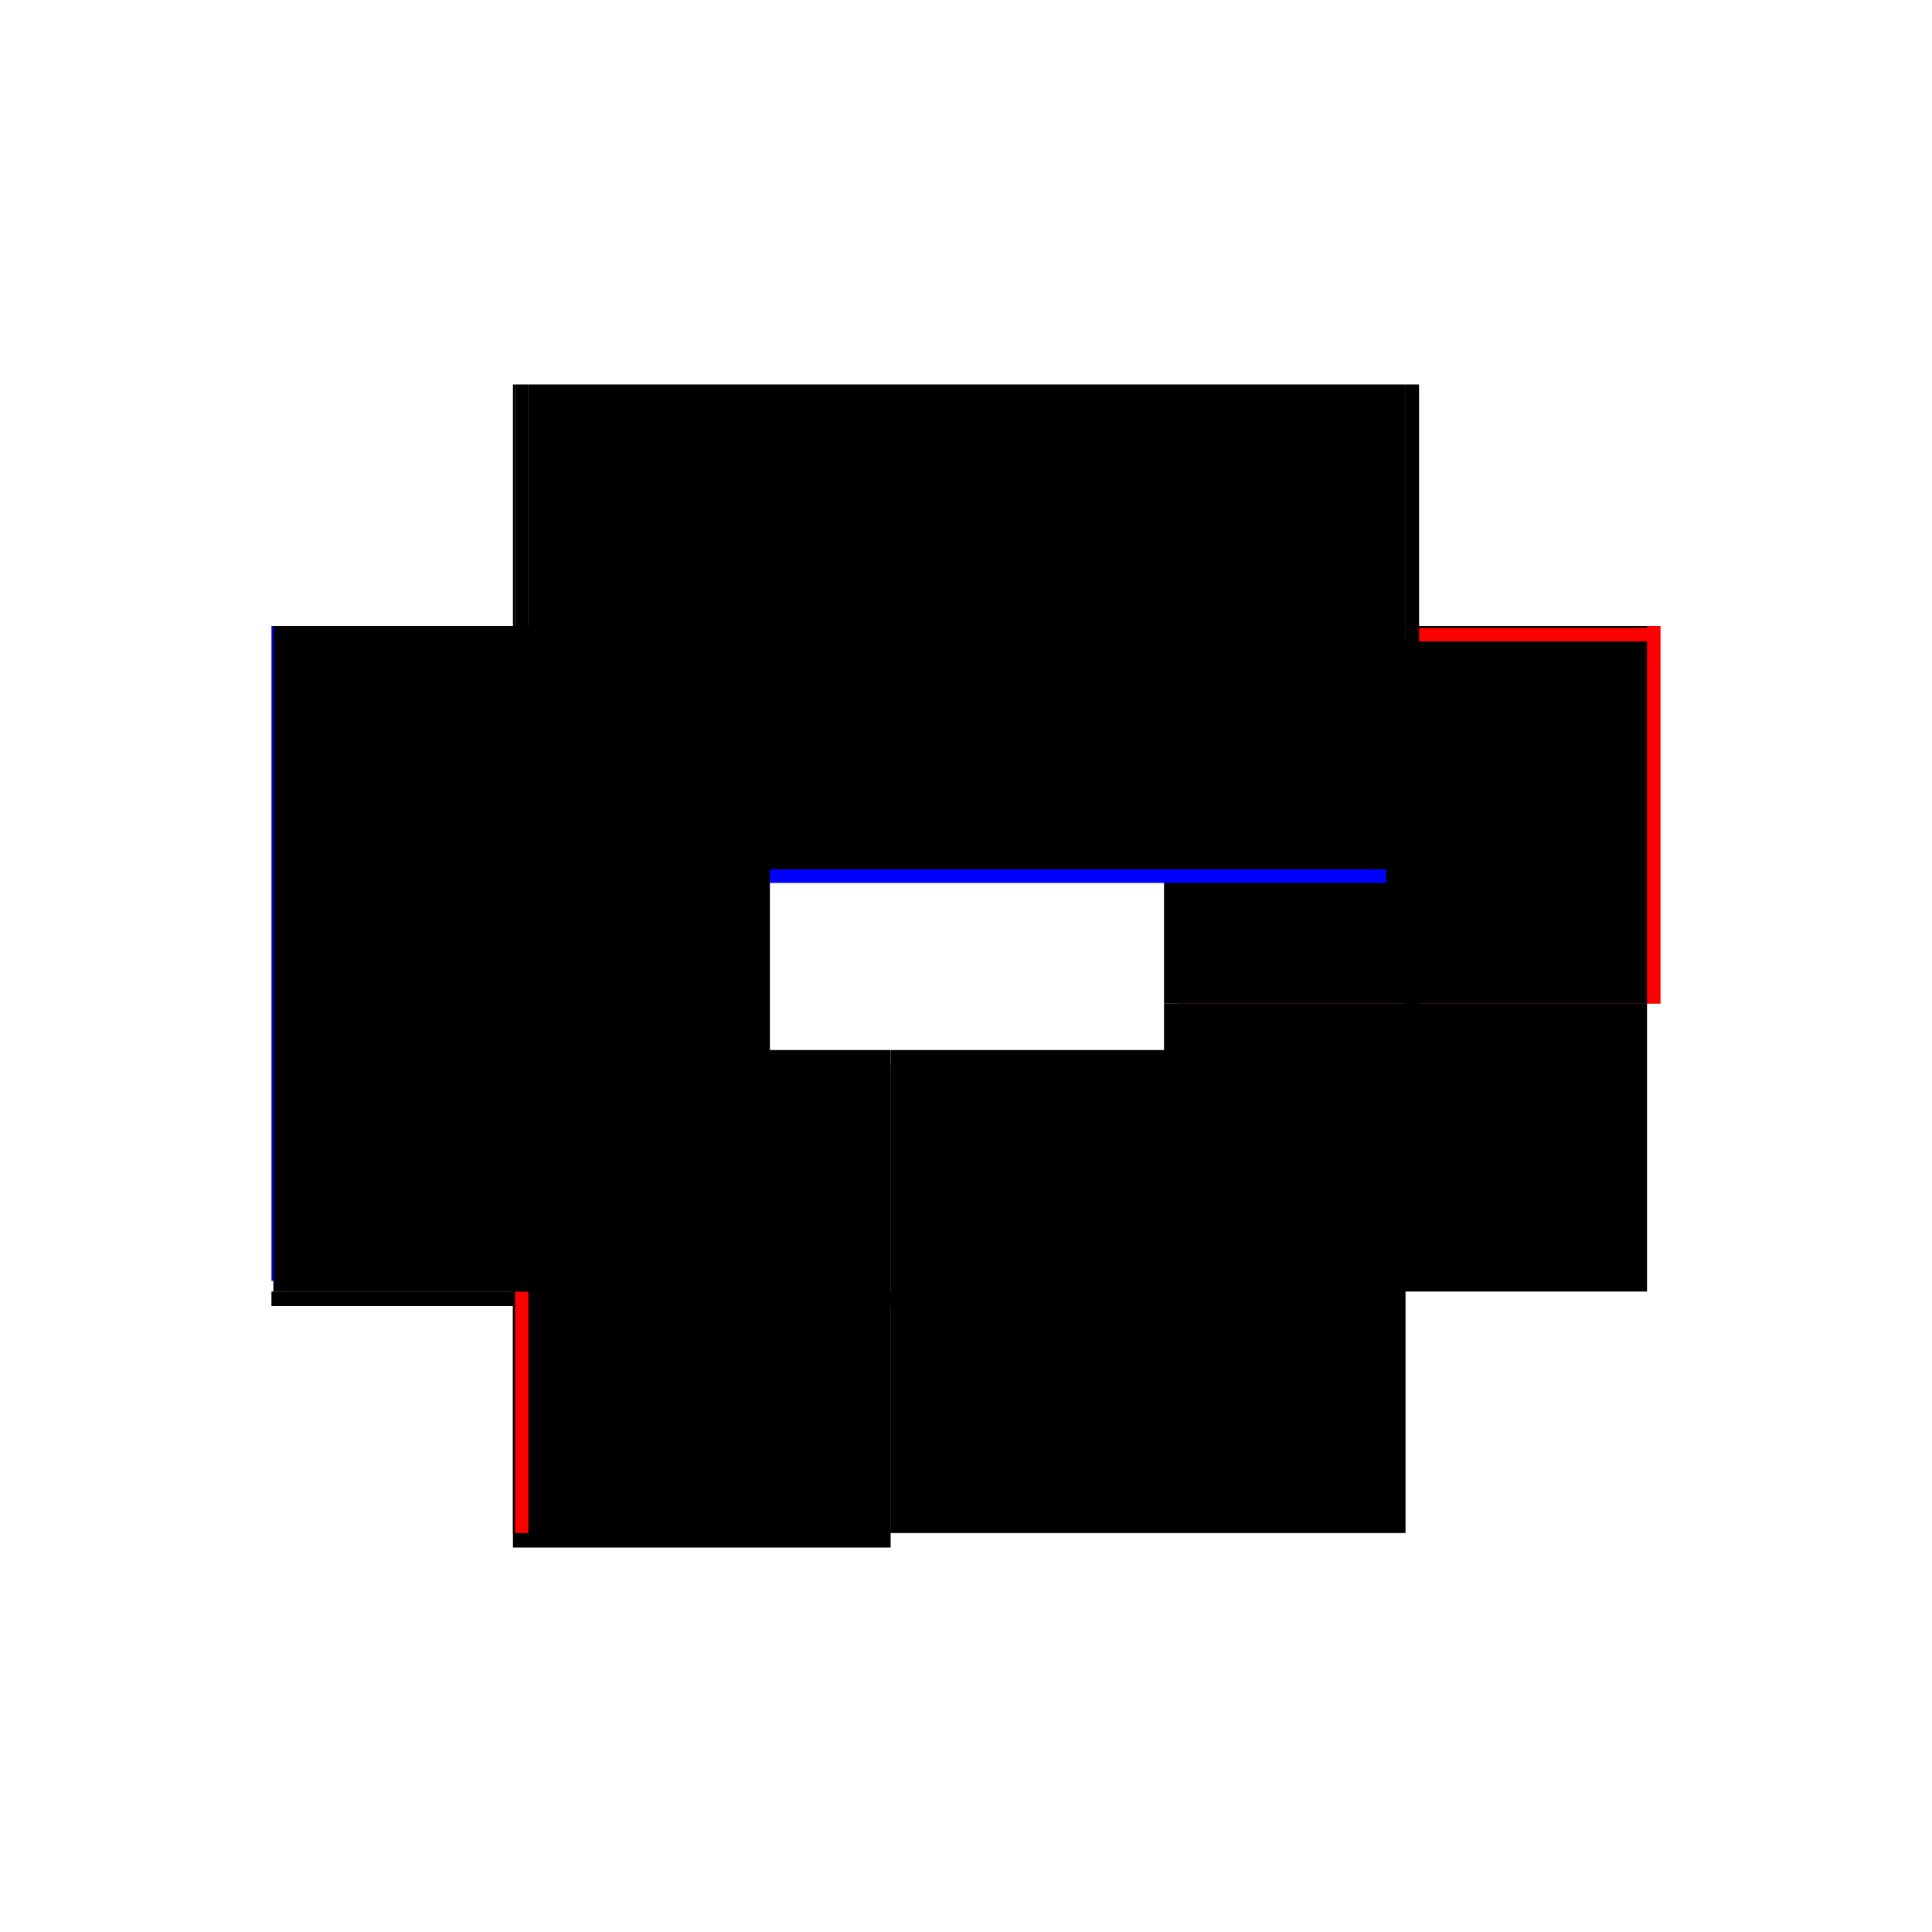 <?xml version="1.0" encoding="utf-8" ?>
<svg xmlns="http://www.w3.org/2000/svg" xmlns:ev="http://www.w3.org/2001/xml-events" xmlns:xlink="http://www.w3.org/1999/xlink" baseProfile="full" height="100%" version="1.1" viewBox="-1,-1,2,2" width="100%">
  <defs>
    <style type="text/css"><![CDATA[.vectorEffectClass {vector-effect: non-scaling-stroke;}]]></style>
  </defs>
  <line class="vectorEffectClass" fill="none" stroke="black" stroke-width="0.5" x1="-0.453" x2="0.455" y1="-0.352" y2="-0.352"/>
  <line class="vectorEffectClass" fill="none" stroke="blue" stroke-width="0.5" x1="-0.469" x2="-0.469" y1="0.326" y2="-0.352"/>
  <line class="vectorEffectClass" fill="none" stroke="black" stroke-width="0.5" x1="-0.078" x2="0.455" y1="0.337" y2="0.337"/>
  <line class="vectorEffectClass" fill="none" stroke="black" stroke-width="0.5" x1="-0.469" x2="-0.078" y1="0.352" y2="0.352"/>
  <line class="vectorEffectClass" fill="none" stroke="red" stroke-width="0.5" x1="0.469" x2="0.469" y1="0.039" y2="-0.352"/>
  <line class="vectorEffectClass" fill="none" stroke="black" stroke-width="0.5" x1="-0.453" x2="-0.078" y1="0.337" y2="0.337"/>
  <line class="vectorEffectClass" fill="none" stroke="black" stroke-width="0.5" x1="0.455" x2="0.455" y1="0.039" y2="-0.336"/>
  <line class="vectorEffectClass" fill="none" stroke="black" stroke-width="0.5" x1="0.455" x2="0.455" y1="0.337" y2="0.039"/>
  <line class="vectorEffectClass" fill="none" stroke="black" stroke-width="0.5" x1="-0.469" x2="-0.469" y1="0.352" y2="0.337"/>
  <line class="vectorEffectClass" fill="none" stroke="black" stroke-width="0.5" x1="-0.078" x2="-0.078" y1="0.352" y2="0.337"/>
  <line class="vectorEffectClass" fill="none" stroke="red" stroke-width="0.5" x1="-0.467" x2="-0.453" y1="0.337" y2="0.337"/>
  <line class="vectorEffectClass" fill="none" stroke="black" stroke-width="0.5" x1="-0.467" x2="-0.453" y1="-0.352" y2="-0.352"/>
  <line class="vectorEffectClass" fill="none" stroke="red" stroke-width="0.5" x1="0.455" x2="0.455" y1="-0.336" y2="-0.35"/>
  <line class="vectorEffectClass" fill="none" stroke="black" stroke-width="0.5" x1="0.455" x2="0.469" y1="0.039" y2="0.039"/>
  <line class="vectorEffectClass" fill="none" stroke="black" stroke-width="0.5" x1="0.455" x2="0.469" y1="-0.352" y2="-0.352"/>
  <line class="vectorEffectClass" fill="none" stroke="black" stroke-width="0.5" x1="0.455" x2="0.455" y1="-0.35" y2="-0.352"/>
  <line class="vectorEffectClass" fill="none" stroke="black" stroke-width="0.5" x1="-0.469" x2="-0.467" y1="0.337" y2="0.337"/>
  <line class="vectorEffectClass" fill="none" stroke="black" stroke-width="0.5" x1="-0.469" x2="-0.467" y1="-0.352" y2="-0.352"/>
  <line class="vectorEffectClass" fill="none" stroke="blue" stroke-dasharray="5.0 5.0" stroke-width="0.5" x1="-0.453" x2="0.435" y1="-0.336" y2="-0.336"/>
  <line class="vectorEffectClass" fill="none" stroke="black" stroke-dasharray="5.0 5.0" stroke-width="0.5" x1="-0.453" x2="0.455" y1="-0.35" y2="-0.35"/>
  <line class="vectorEffectClass" fill="none" stroke="black" stroke-dasharray="5.0 5.0" stroke-width="0.5" x1="-0.467" x2="-0.467" y1="0.337" y2="-0.352"/>
  <line class="vectorEffectClass" fill="none" stroke="black" stroke-dasharray="5.0 5.0" stroke-width="0.5" x1="-0.453" x2="-0.453" y1="0.337" y2="-0.336"/>
  <line class="vectorEffectClass" fill="none" stroke="black" stroke-dasharray="5.0 5.0" stroke-width="0.5" x1="-0.453" x2="-0.453" y1="-0.336" y2="-0.35"/>
  <line class="vectorEffectClass" fill="none" stroke="black" stroke-dasharray="5.0 5.0" stroke-width="0.5" x1="-0.453" x2="-0.453" y1="-0.35" y2="-0.352"/>
</svg>
